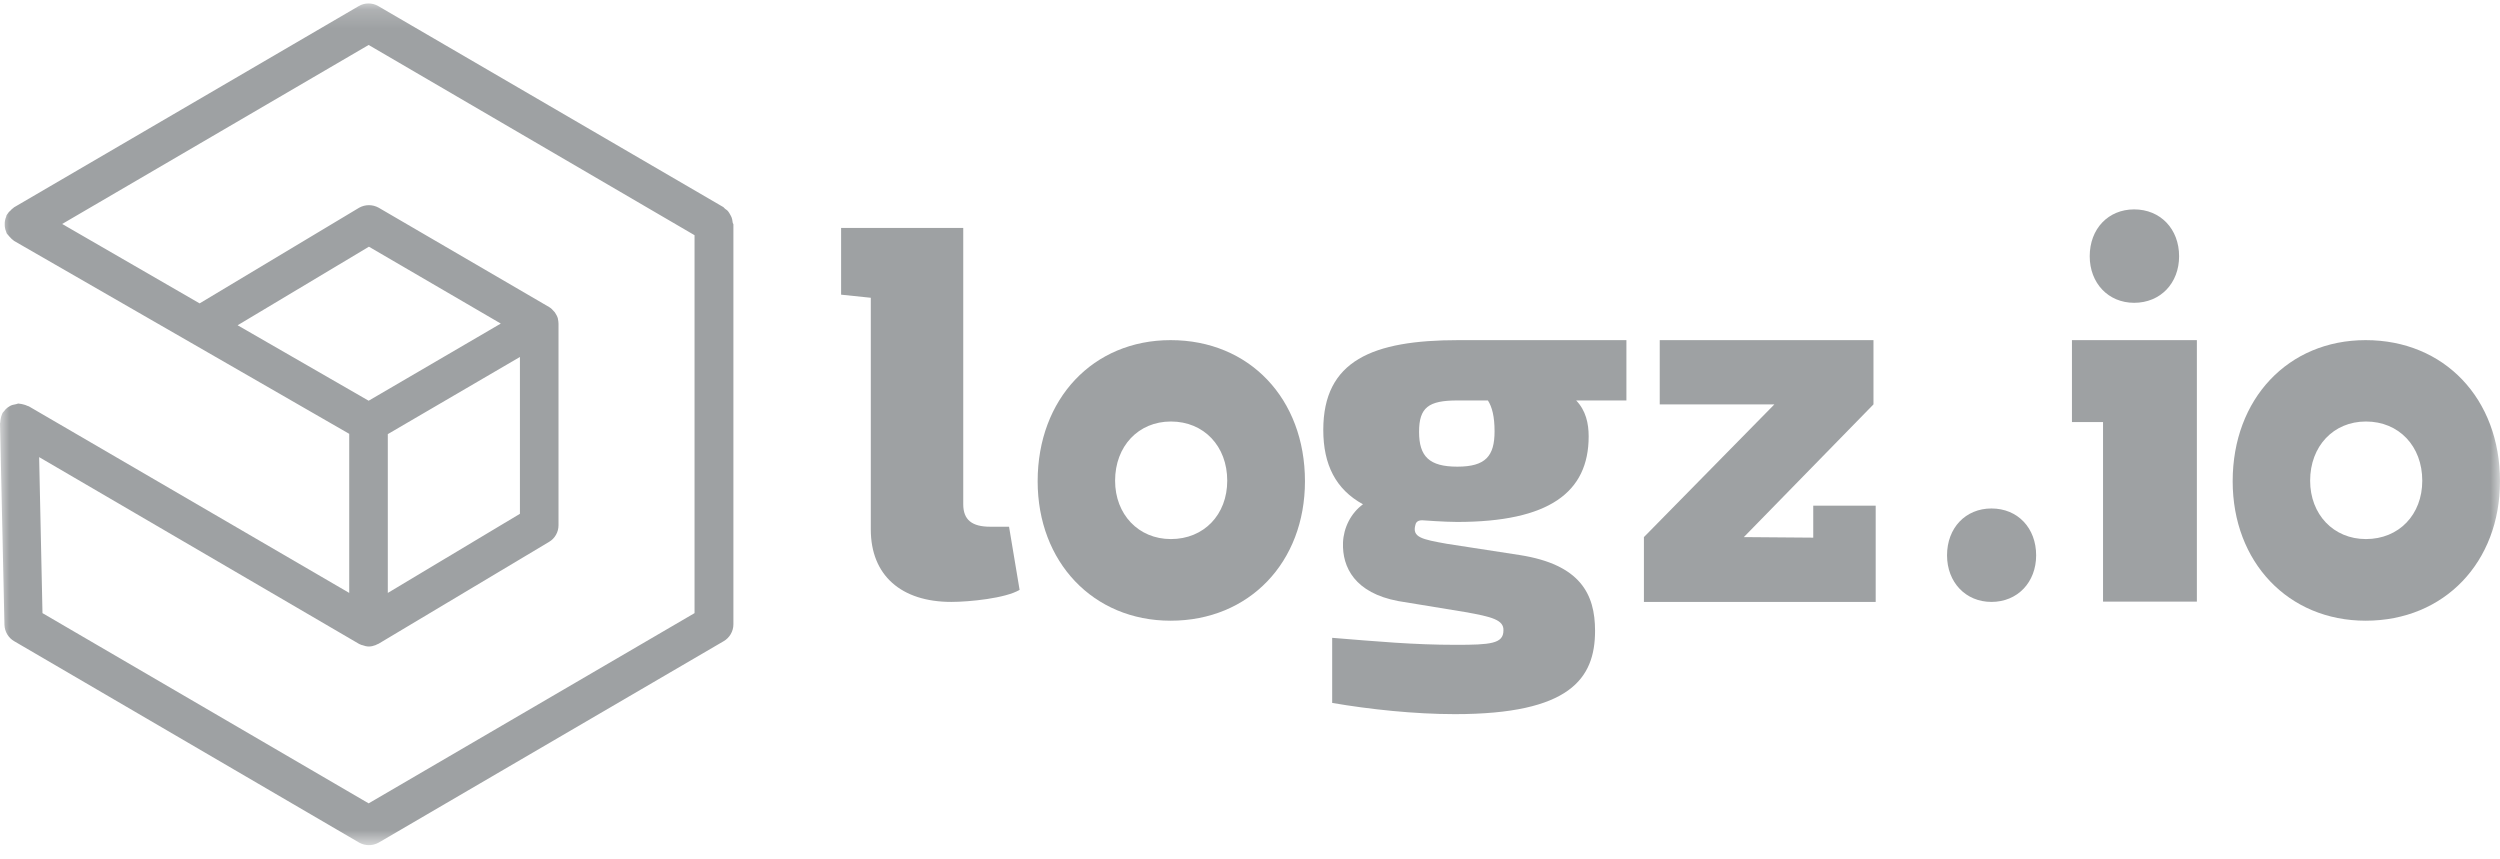 <svg width="131" height="45" viewBox="0 0 131 45" fill="none" xmlns="http://www.w3.org/2000/svg">
<g clip-path="url(#clip0_292_7160)">
<mask id="mask0_292_7160" style="mask-type:luminance" maskUnits="userSpaceOnUse" x="0" y="0" width="131" height="45">
<path d="M131 0.18H0V44.286H131V0.18Z" fill="white"/>
</mask>
<g mask="url(#mask0_292_7160)">
<path fill-rule="evenodd" clip-rule="evenodd" d="M53.427 30.908C52.7 31.349 50.794 31.54 49.849 31.54C47.216 31.54 45.63 30.143 45.63 27.747V15.603L44.074 15.441V11.942H50.474V26.424C50.474 27.247 50.94 27.6 51.885 27.6H52.874L53.427 30.908Z" fill="#9EA1A3"/>
<path fill-rule="evenodd" clip-rule="evenodd" d="M82.591 20.984C83.1 21.513 83.246 22.189 83.246 22.866C83.246 25.806 81.166 27.35 76.351 27.35C75.682 27.35 74.533 27.262 74.519 27.262C74.242 27.262 74.184 27.423 74.169 27.497C73.98 28.158 74.504 28.261 75.828 28.497L79.639 29.085C82.81 29.584 83.581 31.128 83.581 33.054C83.581 35.568 82.257 37.421 76.235 37.421C74.126 37.421 71.769 37.171 69.806 36.833V33.422C72.177 33.613 74.067 33.789 76.293 33.789C78.097 33.789 78.78 33.73 78.78 33.039C78.809 32.481 78.169 32.319 76.759 32.069L73.267 31.496C70.998 31.069 70.329 29.732 70.373 28.438C70.402 27.659 70.78 26.894 71.42 26.424C69.995 25.644 69.34 24.351 69.34 22.527C69.34 18.896 71.915 17.823 76.424 17.823H85.224V20.984H82.591ZM77.966 20.984H76.366C74.853 20.984 74.359 21.351 74.359 22.63C74.359 23.924 74.897 24.453 76.366 24.453C77.849 24.453 78.315 23.895 78.315 22.601C78.315 21.822 78.184 21.322 77.966 20.984Z" fill="#9EA1A3"/>
<path fill-rule="evenodd" clip-rule="evenodd" d="M112.527 17.823H110.199H108.57V18.925V18.97V21.013V22.116H110.199V28.026V31.525H115.116V28.026V17.823H112.527Z" fill="#9EA1A3"/>
<path fill-rule="evenodd" clip-rule="evenodd" d="M111.829 10.972C113.21 10.972 114.185 12.001 114.185 13.427C114.185 14.838 113.21 15.867 111.829 15.867C110.476 15.867 109.501 14.838 109.501 13.427C109.501 11.986 110.476 10.972 111.829 10.972Z" fill="#9EA1A3"/>
<path fill-rule="evenodd" clip-rule="evenodd" d="M104.352 26.644C105.734 26.644 106.694 27.673 106.694 29.099C106.694 30.511 105.719 31.54 104.352 31.54C102.999 31.54 102.025 30.511 102.025 29.099C102.025 27.658 102.999 26.644 104.352 26.644Z" fill="#9EA1A3"/>
<path fill-rule="evenodd" clip-rule="evenodd" d="M61.355 28.247C59.653 28.247 58.431 26.953 58.431 25.189C58.431 23.38 59.653 22.087 61.355 22.087C63.086 22.087 64.307 23.38 64.307 25.189C64.307 26.968 63.086 28.247 61.355 28.247ZM61.34 17.823C57.282 17.823 54.373 20.896 54.373 25.218C54.373 29.452 57.282 32.525 61.34 32.525C65.471 32.525 68.38 29.452 68.38 25.218C68.38 20.896 65.471 17.823 61.34 17.823Z" fill="#9EA1A3"/>
<path fill-rule="evenodd" clip-rule="evenodd" d="M123.974 28.247C122.273 28.247 121.051 26.953 121.051 25.189C121.051 23.38 122.273 22.087 123.974 22.087C125.706 22.087 126.927 23.38 126.927 25.189C126.927 26.968 125.706 28.247 123.974 28.247ZM123.96 17.823C119.902 17.823 116.992 20.896 116.992 25.218C116.992 29.452 119.902 32.525 123.96 32.525C128.091 32.525 131 29.452 131 25.218C131 20.896 128.091 17.823 123.96 17.823Z" fill="#9EA1A3"/>
<path fill-rule="evenodd" clip-rule="evenodd" d="M98.286 31.54H86.141V28.144L92.977 21.19H89.646H89.442H86.97V17.823H98.17V21.19L91.377 28.144L95.014 28.173V26.497H98.286V31.54Z" fill="#9EA1A3"/>
<path d="M38.386 11.619C38.372 11.545 38.372 11.486 38.343 11.413C38.328 11.354 38.285 11.295 38.256 11.236C38.227 11.178 38.197 11.133 38.154 11.075C38.11 11.016 38.052 10.986 37.994 10.942C37.965 10.913 37.936 10.883 37.907 10.854L19.811 0.313C19.506 0.136 19.113 0.136 18.808 0.313L0.727 10.869C0.713 10.883 0.698 10.898 0.684 10.913C0.625 10.942 0.582 11.001 0.538 11.045C0.48 11.089 0.436 11.133 0.407 11.192C0.393 11.207 0.378 11.222 0.364 11.251C0.335 11.28 0.335 11.325 0.32 11.369C0.291 11.428 0.276 11.486 0.262 11.56C0.247 11.619 0.247 11.677 0.247 11.751C0.247 11.81 0.247 11.883 0.262 11.942C0.276 12.015 0.291 12.074 0.32 12.133C0.335 12.177 0.335 12.207 0.364 12.251C0.378 12.265 0.393 12.28 0.407 12.295C0.451 12.354 0.495 12.398 0.538 12.442C0.582 12.486 0.625 12.545 0.684 12.574C0.698 12.589 0.713 12.604 0.727 12.618L9.949 17.926L18.299 22.733V31.069L1.513 21.293C1.484 21.278 1.455 21.278 1.425 21.263C1.367 21.234 1.324 21.219 1.266 21.204C1.193 21.19 1.12 21.16 1.047 21.16C1.018 21.16 1.004 21.145 0.975 21.145C0.931 21.145 0.902 21.16 0.858 21.175C0.785 21.19 0.713 21.204 0.655 21.219C0.596 21.234 0.538 21.263 0.495 21.293C0.436 21.322 0.378 21.366 0.335 21.41C0.276 21.454 0.247 21.513 0.204 21.557C0.175 21.587 0.145 21.616 0.131 21.645C0.116 21.66 0.116 21.689 0.102 21.719C0.073 21.778 0.058 21.837 0.044 21.91C0.029 21.983 0.015 22.042 0.015 22.116C0.015 22.145 0 22.16 0 22.189L0.233 32.745C0.247 33.098 0.436 33.422 0.742 33.598L18.822 44.154C18.982 44.242 19.157 44.286 19.331 44.286C19.506 44.286 19.681 44.242 19.841 44.154L37.921 33.598C38.227 33.422 38.43 33.084 38.43 32.716V11.751C38.401 11.707 38.386 11.663 38.386 11.619ZM20.321 22.748L27.244 18.705V26.923L20.321 31.069V22.748ZM19.317 20.998L12.451 17.044L19.331 12.927L26.241 16.955L19.317 20.998ZM19.317 42.096L2.226 32.128L2.051 23.953L18.822 33.745C18.852 33.76 18.866 33.76 18.895 33.775C18.924 33.789 18.953 33.804 18.982 33.804C19.099 33.848 19.215 33.877 19.331 33.877C19.448 33.877 19.564 33.848 19.681 33.804C19.71 33.789 19.739 33.775 19.768 33.76C19.797 33.745 19.826 33.745 19.841 33.73L28.772 28.394C29.077 28.217 29.266 27.879 29.266 27.526V16.97C29.266 16.882 29.252 16.794 29.237 16.72C29.237 16.72 29.237 16.72 29.237 16.705C29.208 16.588 29.15 16.485 29.092 16.397C29.077 16.367 29.063 16.353 29.034 16.323C28.961 16.235 28.874 16.147 28.772 16.088L19.841 10.883C19.52 10.707 19.142 10.707 18.822 10.883L10.459 15.897L3.258 11.736L19.317 2.356L36.394 12.324V32.128L19.317 42.096Z" fill="#9EA1A3"/>
</g>
</g>
<defs>
<clipPath id="clip0_292_7160">
<rect width="131" height="45" fill="white"/>
</clipPath>
</defs>
</svg>
